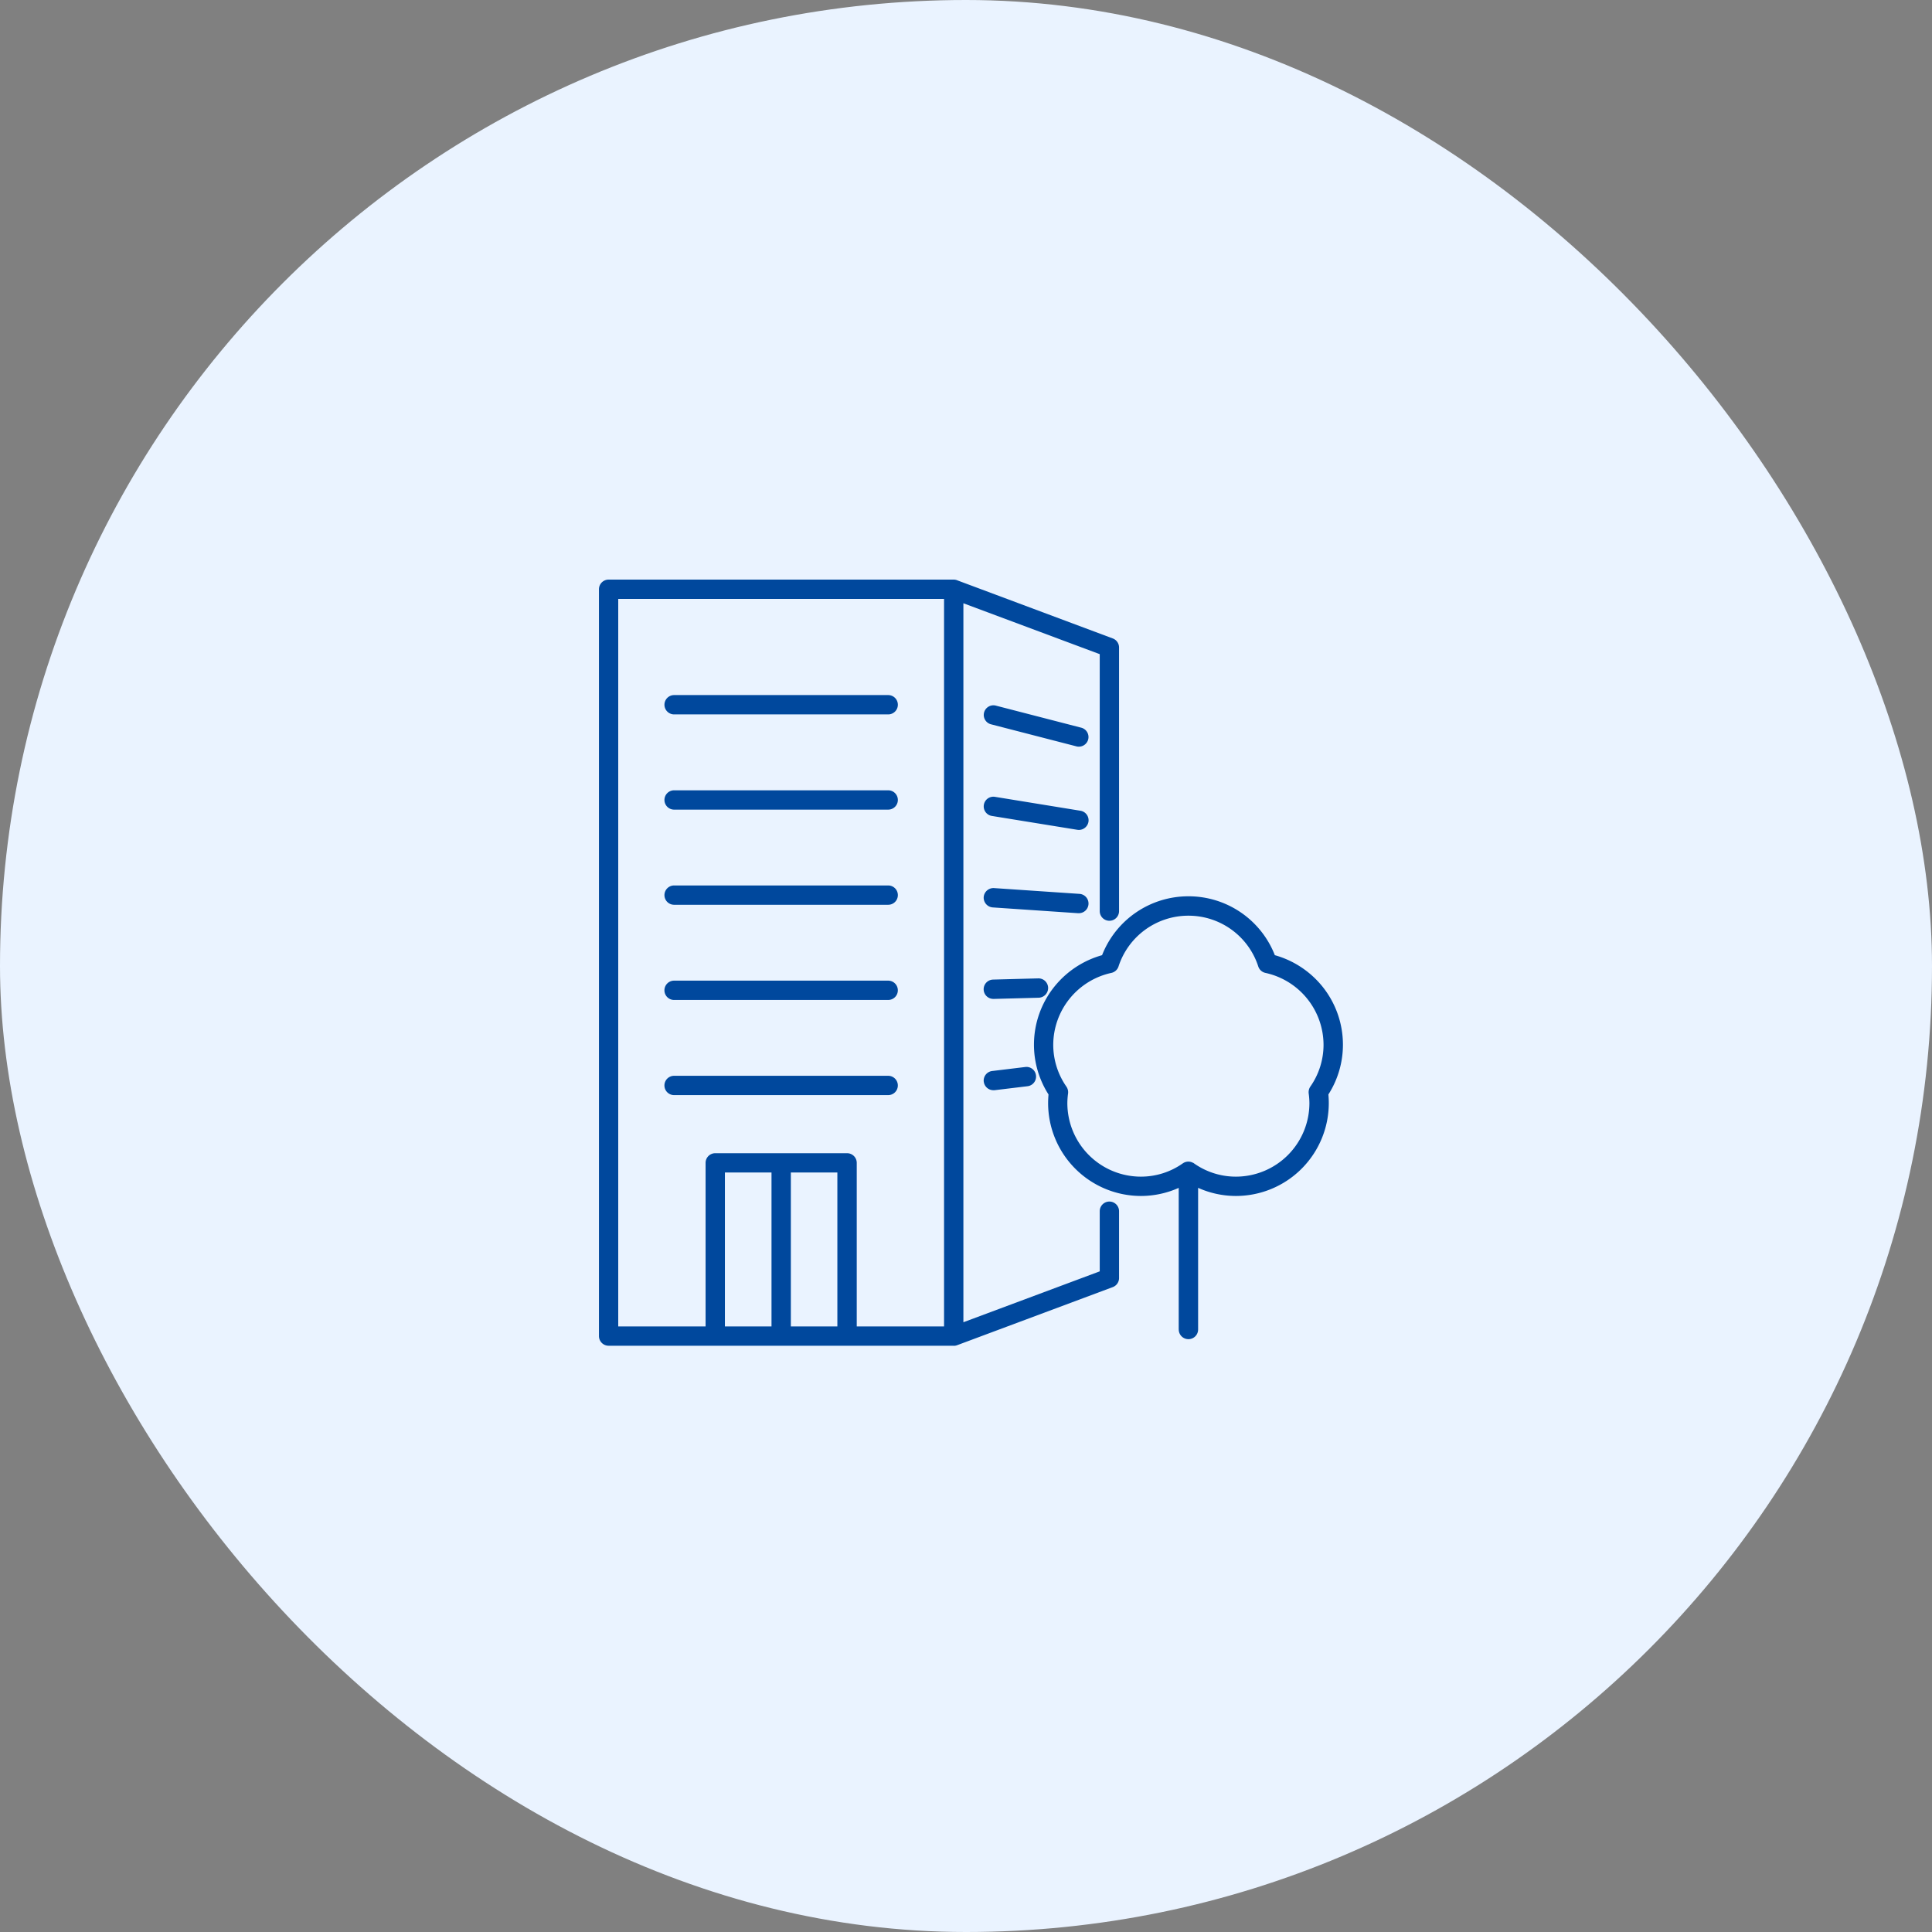 <svg xmlns="http://www.w3.org/2000/svg" xmlns:xlink="http://www.w3.org/1999/xlink" width="100" height="100" viewBox="0 0 100 100">
  <rect x="0" y="0" width="100" height="100" fill="#808080" stroke="none"/>
  <defs>
    <clipPath id="clip-path">
      <rect id="長方形_33981" data-name="長方形 33981" width="50" height="50" transform="translate(540 1235)" fill="#00489d"/>
    </clipPath>
  </defs>
  <g id="icon-office" transform="translate(-515 -1210)">
    <rect id="長方形_26776" data-name="長方形 26776" width="100" height="100" rx="50" transform="translate(515 1210)" fill="#eaf3ff"/>
    <g id="マスクグループ_154" data-name="マスクグループ 154" clip-path="url(#clip-path)">
      <g id="health_insurance_" data-name="health insurance
" transform="translate(25.499 824.502)">
        <path id="合体_132" data-name="合体 132" d="M4940.412-14455.295H4922.55a.5.5,0,0,1-.5-.5v-38.655a.5.5,0,0,1,.5-.5h17.861a.5.5,0,0,1,.205.045l8.027,3a.5.5,0,0,1,.327.465v13.649a.5.5,0,0,1-.5.5.5.5,0,0,1-.5-.5v-13.3l-7.057-2.634v37.214l7.057-2.634v-3.113a.5.5,0,0,1,.5-.5.5.5,0,0,1,.5.5v3.459a.5.5,0,0,1-.327.47l-8.058,3.008a.465.465,0,0,1-.175.029Zm-.5-1v-37.654h-16.864v37.654h4.521v-8.465a.5.5,0,0,1,.5-.5h6.824a.5.5,0,0,1,.5.5v8.465Zm-5.522,0v-7.967h-2.408v7.967Zm-3.409,0v-7.967h-2.412v7.967Zm21.077.16v-7.331a4.793,4.793,0,0,1-1.96.419,4.81,4.81,0,0,1-4.8-4.806c0-.138.007-.287.021-.447a4.787,4.787,0,0,1-.753-2.579,4.8,4.8,0,0,1,1.088-3.041,4.837,4.837,0,0,1,2.437-1.59,4.792,4.792,0,0,1,4.471-3.048,4.791,4.791,0,0,1,4.471,3.048,4.854,4.854,0,0,1,2.437,1.59,4.8,4.8,0,0,1,1.088,3.041,4.783,4.783,0,0,1-.753,2.579c.015.16.021.306.021.447a4.81,4.81,0,0,1-4.8,4.806,4.779,4.779,0,0,1-1.964-.421v7.333a.5.5,0,0,1-.5.5A.5.5,0,0,1,4952.06-14456.135Zm.79-8.6a3.757,3.757,0,0,0,2.175.688,3.808,3.808,0,0,0,3.8-3.806,3.89,3.89,0,0,0-.037-.5.524.524,0,0,1,.084-.354,3.766,3.766,0,0,0,.684-2.168,3.821,3.821,0,0,0-3.008-3.718.5.5,0,0,1-.371-.335,3.794,3.794,0,0,0-3.616-2.626,3.8,3.8,0,0,0-3.616,2.626.5.5,0,0,1-.371.335,3.821,3.821,0,0,0-3.008,3.718,3.788,3.788,0,0,0,.68,2.168.512.512,0,0,1,.087.354,3.8,3.8,0,0,0-.037.5,3.808,3.808,0,0,0,3.8,3.806,3.756,3.756,0,0,0,2.175-.687h0a.5.5,0,0,1,.288-.091.492.492,0,0,1,.25.067l.007,0,.007,0A.228.228,0,0,1,4952.849-14464.734Zm-26.909-3.532a.5.5,0,0,1-.5-.5.5.5,0,0,1,.5-.5h11.081a.5.5,0,0,1,.5.5.5.5,0,0,1-.5.5Zm16.028-.691a.5.5,0,0,1,.437-.557l1.709-.207a.494.494,0,0,1,.557.433.5.5,0,0,1-.433.561l-1.713.207a.331.331,0,0,1-.062,0A.5.5,0,0,1,4941.969-14468.958Zm-16.028-4.234a.5.5,0,0,1-.5-.5.5.5,0,0,1,.5-.5h11.081a.5.5,0,0,1,.5.5.5.5,0,0,1-.5.5Zm16.523-.055a.5.5,0,0,1-.5-.487.5.5,0,0,1,.488-.513l2.332-.062a.5.5,0,0,1,.517.484.505.505,0,0,1-.487.517l-2.335.062Zm4.395-4.435-4.427-.3a.507.507,0,0,1-.466-.535.507.507,0,0,1,.535-.466l4.424.3a.5.5,0,0,1,.465.534.5.5,0,0,1-.5.466Zm-20.917-.437a.5.5,0,0,1-.5-.5.5.5,0,0,1,.5-.5h11.081a.5.5,0,0,1,.5.5.5.5,0,0,1-.5.5Zm20.87-3.881-4.423-.717a.5.5,0,0,1-.415-.575.5.5,0,0,1,.575-.414l4.424.72a.5.5,0,0,1,.415.575.506.506,0,0,1-.495.418A.738.738,0,0,1,4946.811-14482Zm-20.87-1.044a.5.5,0,0,1-.5-.5.5.5,0,0,1,.5-.5h11.081a.5.5,0,0,1,.5.5.5.5,0,0,1-.5.5Zm20.826-3.274-4.427-1.143a.5.5,0,0,1-.356-.607.5.5,0,0,1,.607-.36l4.423,1.143a.5.5,0,0,1,.36.607.5.5,0,0,1-.484.375A.489.489,0,0,1,4946.767-14486.317Zm-20.826-1.655a.5.5,0,0,1-.5-.5.5.5,0,0,1,.5-.5h11.081a.5.5,0,0,1,.5.5.5.5,0,0,1-.5.5Z" transform="translate(-4401.547 14910.448)" fill="#00489d"/>
      </g>
    </g>
  </g>
</svg>
